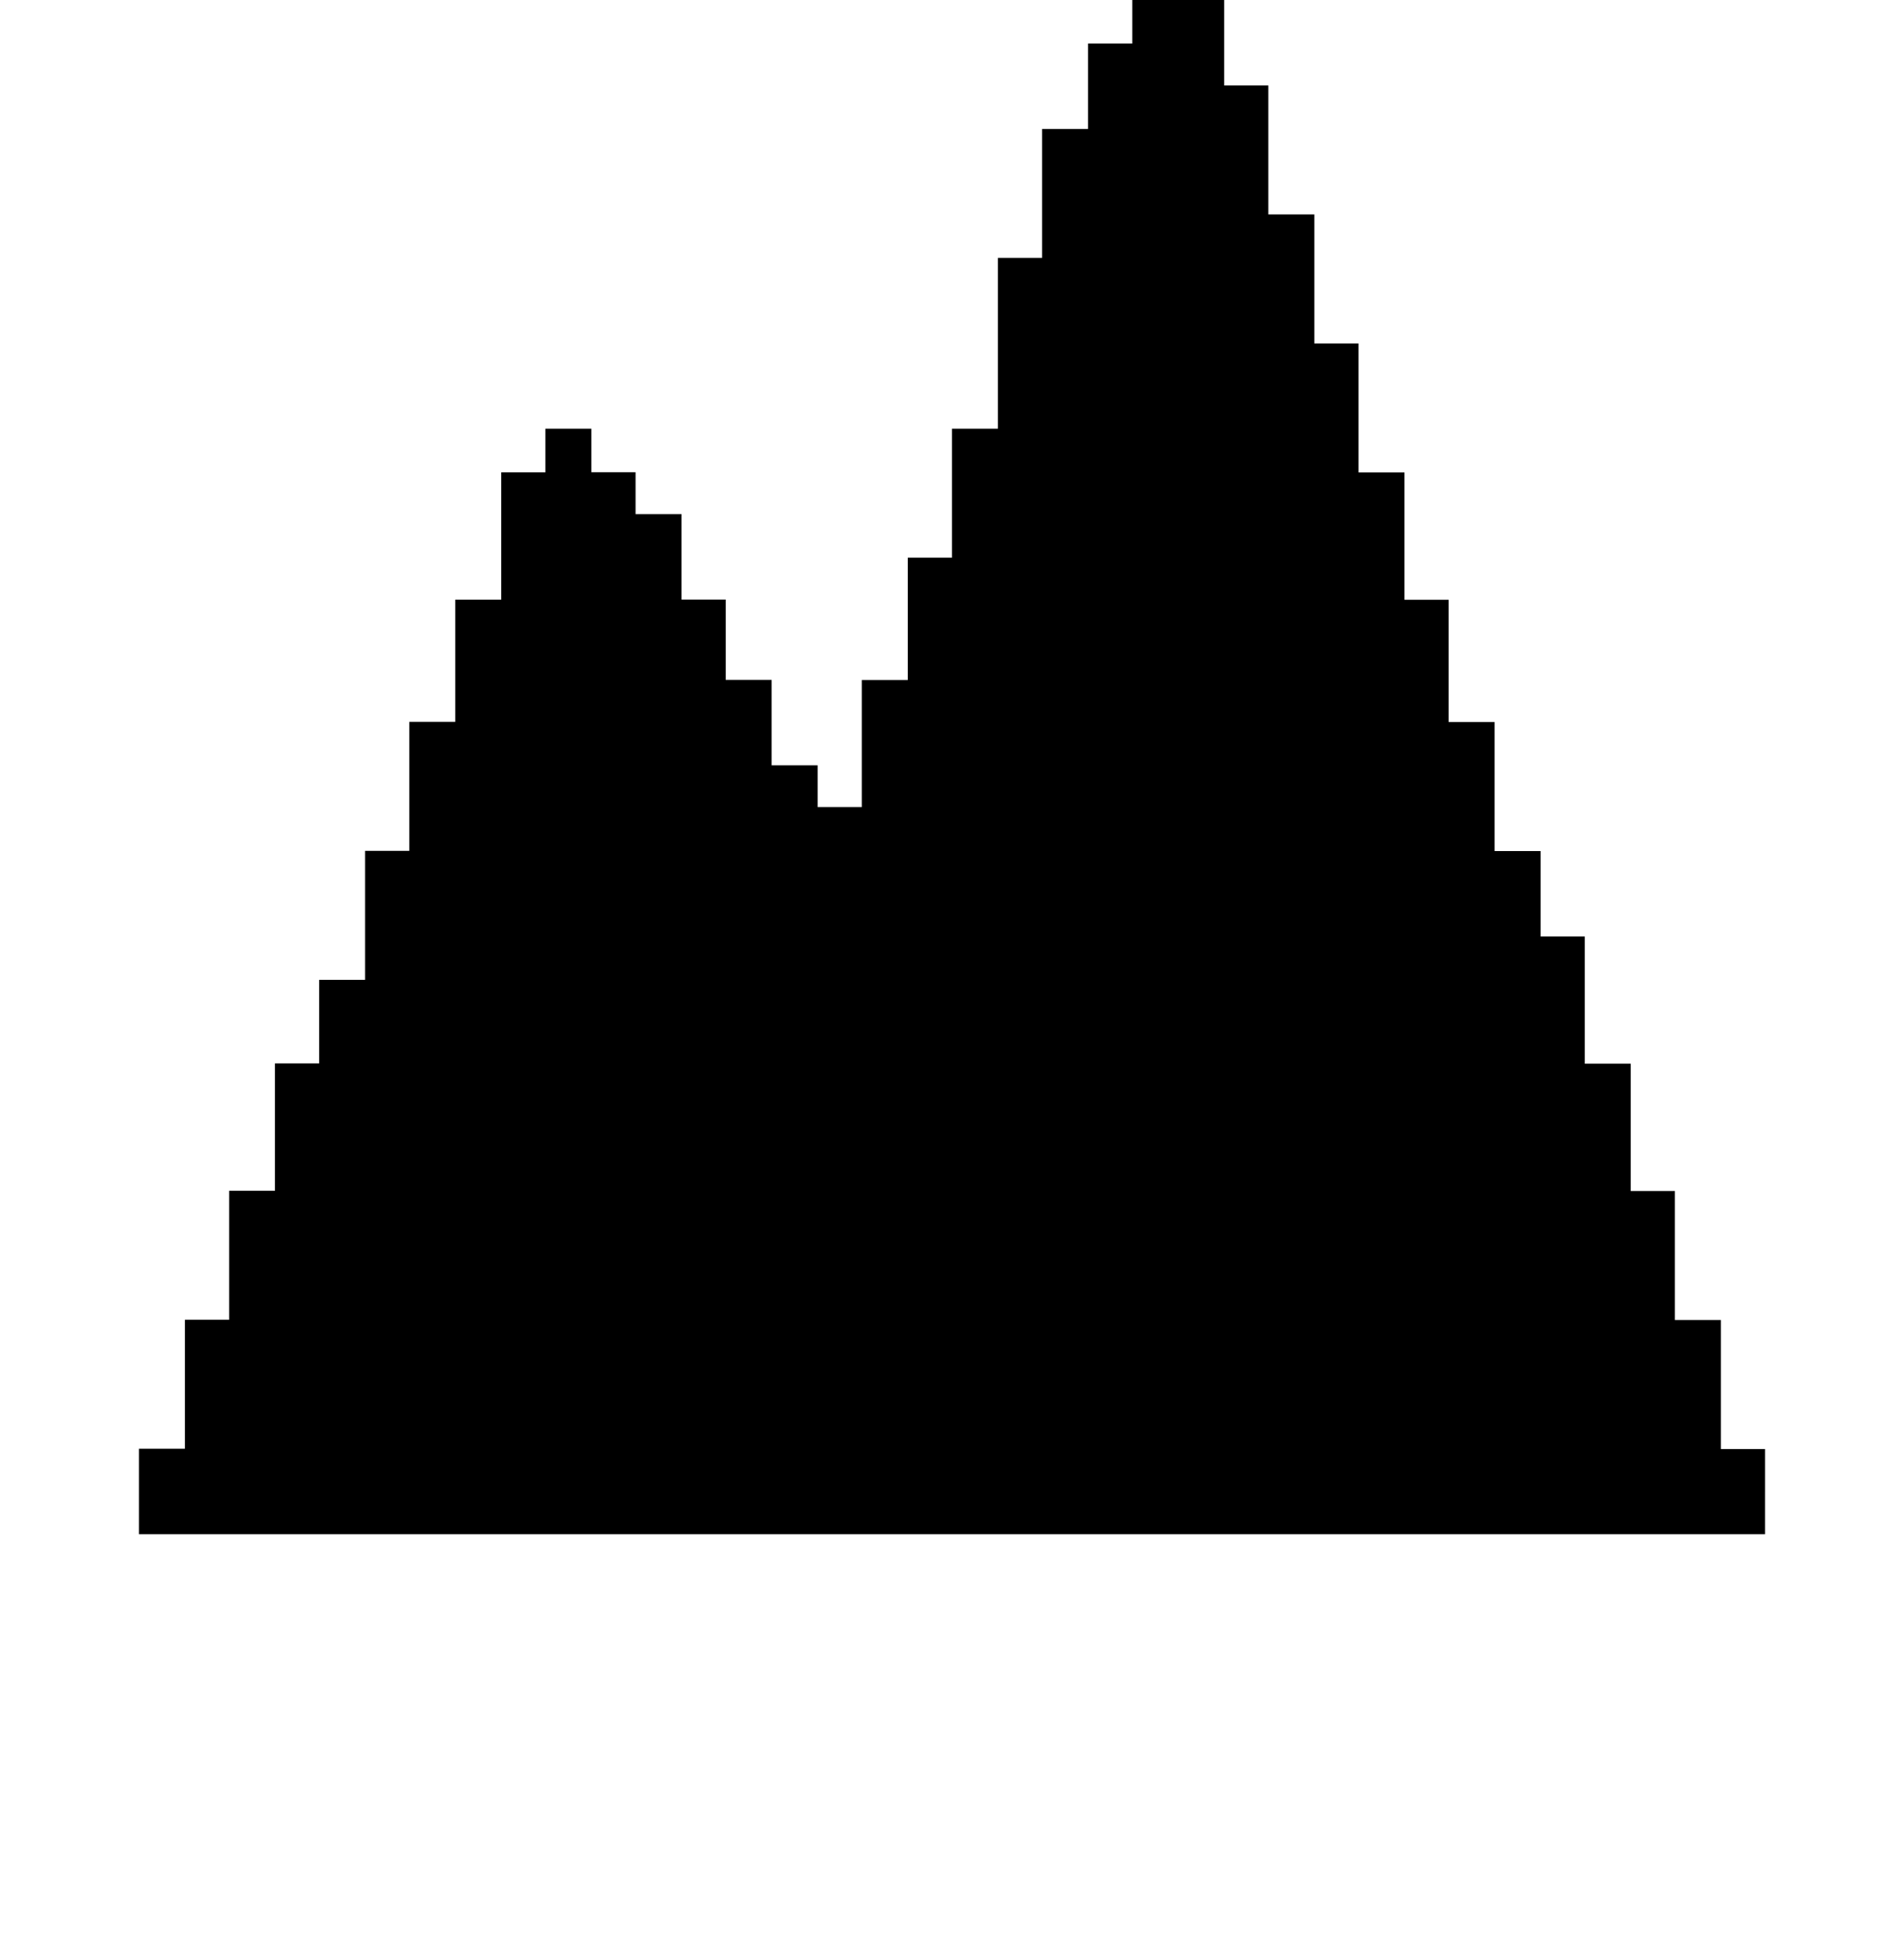 <?xml version="1.0" encoding="iso-8859-1"?>
<!-- Generator: Adobe Illustrator 15.1.0, SVG Export Plug-In . SVG Version: 6.00 Build 0)  -->
<!DOCTYPE svg PUBLIC "-//W3C//DTD SVG 1.1//EN" "http://www.w3.org/Graphics/SVG/1.1/DTD/svg11.dtd">
<svg version="1.1" id="&#x30EC;&#x30A4;&#x30E4;&#x30FC;_1"
	 xmlns="http://www.w3.org/2000/svg" xmlns:xlink="http://www.w3.org/1999/xlink" x="0px" y="0px" width="19.389px"
	 height="19.871px" viewBox="0 0 19.389 19.871" style="enable-background:new 0 0 19.389 19.871;" xml:space="preserve">
<g>
	<path d="M17.975,15.617H1.415v-0.87h0.468v-1.313h0.45v-1.313H2.8v-1.296h0.45V9.974h0.468V8.661h0.45V7.348h0.468V6.104h0.468
		V4.808h0.45V4.364h0.468v0.443h0.45v0.426H6.94v0.87h0.45v0.818h0.468v0.869h0.468v0.426h0.45V6.922h0.468V5.677h0.45V4.364h0.468
		V2.625h0.45V1.313h0.468v-0.87h0.45V0h0.936v0.87h0.45v1.313h0.468v1.313h0.45v1.313h0.468v1.296h0.45v1.245h0.468v1.313h0.468
		v0.87h0.45v1.295h0.468v1.296h0.45v1.313h0.468v1.313h0.45V15.617z"/>
</g>
</svg>
